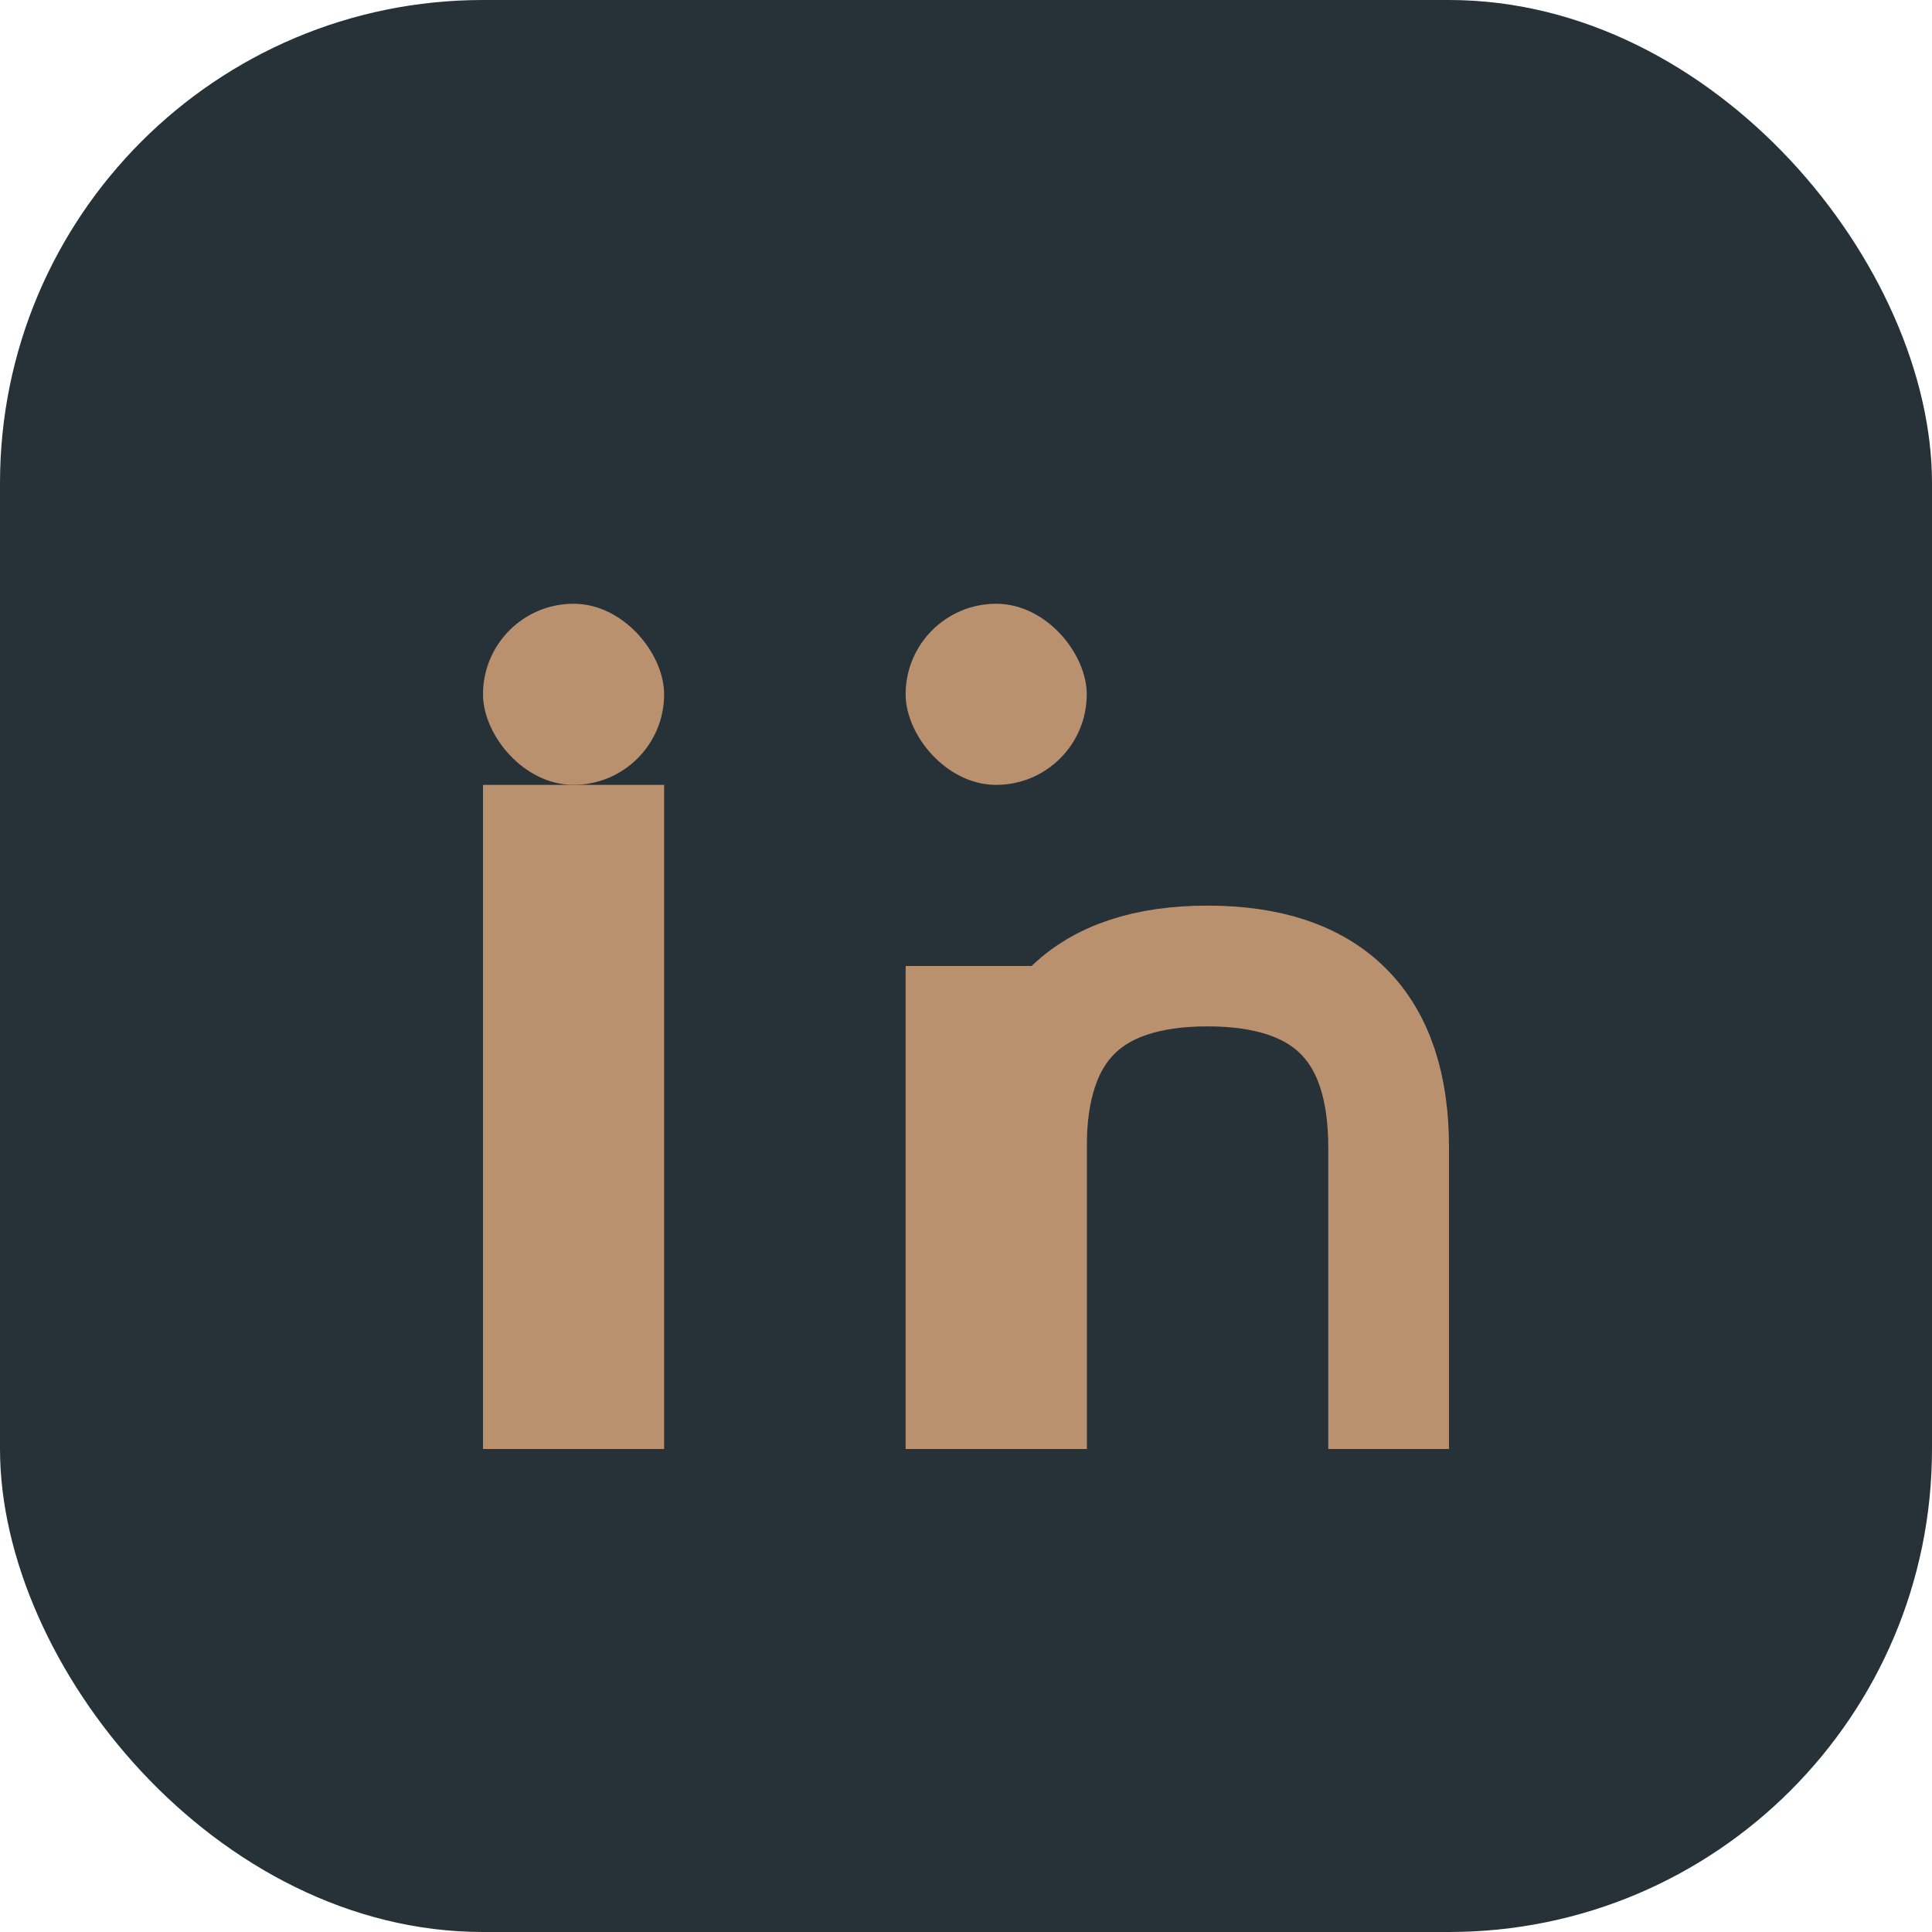 <?xml version="1.0" encoding="UTF-8"?>
<svg xmlns="http://www.w3.org/2000/svg" width="32" height="32" viewBox="0 0 32 32"><rect width="32" height="32" rx="8" fill="#263238"/><rect x="8" y="13" width="3" height="11" fill="#B9916F"/><rect x="15" y="16" width="3" height="8" fill="#B9916F"/><rect x="15" y="10" width="3" height="3" rx="1.5" fill="#B9916F"/><rect x="8" y="10" width="3" height="3" rx="1.5" fill="#B9916F"/><path d="M23 24v-5c0-2-1-3-3-3s-3 1-3 3v5" stroke="#B9916F" stroke-width="2" fill="none"/></svg>